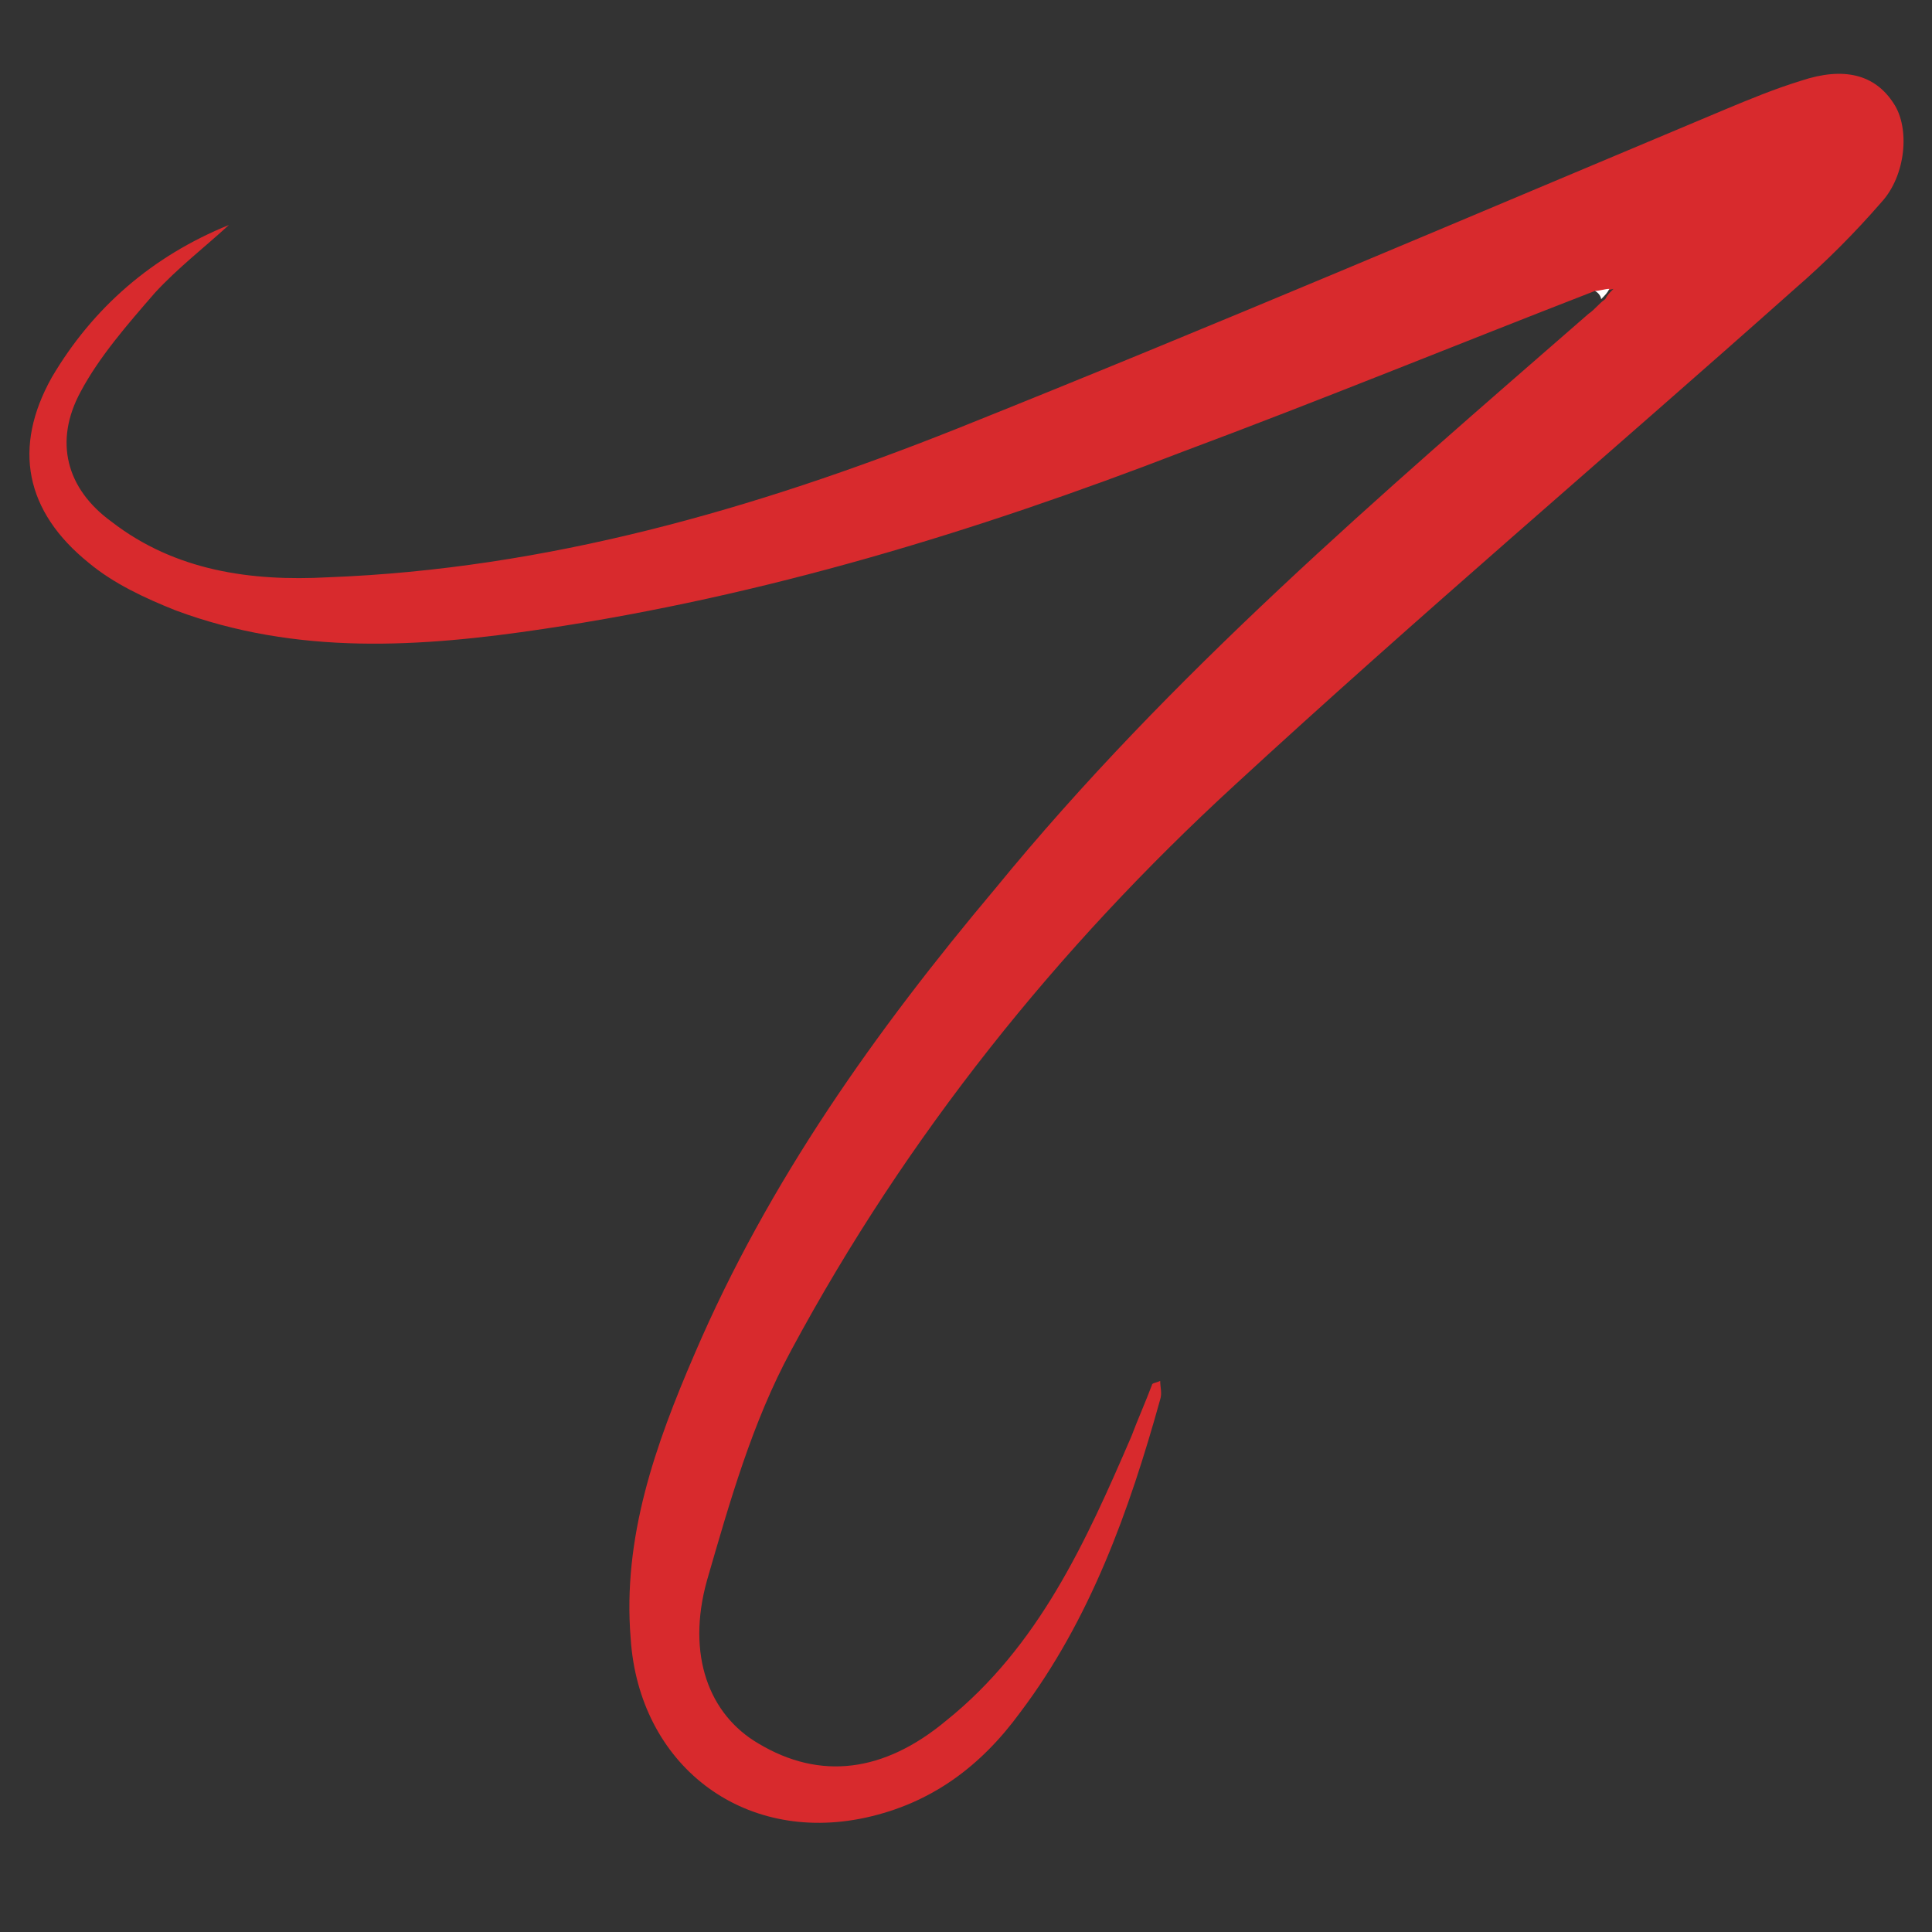 <?xml version="1.0" encoding="utf-8"?>
<!-- Generator: Adobe Illustrator 16.0.0, SVG Export Plug-In . SVG Version: 6.00 Build 0)  -->
<!DOCTYPE svg PUBLIC "-//W3C//DTD SVG 1.1//EN" "http://www.w3.org/Graphics/SVG/1.1/DTD/svg11.dtd">
<svg version="1.1" id="Layer_1" xmlns="http://www.w3.org/2000/svg" xmlns:xlink="http://www.w3.org/1999/xlink" x="0px" y="0px"
	 width="500px" height="500px" viewBox="0 0 500 500" enable-background="new 0 0 500 500" xml:space="preserve">
<rect x="0" y="0" width="500" height="500" fill="#333333" stroke="none"/>
<g>
	<path fill="#D82A2D" d="M412.766,75.295c-35.727,13.864-70.919,28.261-106.637,41.591
		c-53.857,20.797-108.244,37.327-165.296,45.856c-31.996,4.8-63.992,6.933-95.446-4.799c-7.999-3.2-15.998-6.931-22.399-12.266
		c-16.532-13.33-19.729-29.859-9.599-47.988c10.667-18.132,26.127-31.462,45.855-39.463c-6.397,5.869-13.328,11.202-19.19,17.598
		c-6.939,7.997-14.399,16.532-19.202,25.591c-6.929,12.8-3.729,25.065,7.999,33.594c16.528,12.796,36.26,15.464,55.989,14.398
		c56.519-2.132,110.375-17.594,162.63-38.389c66.654-26.663,132.766-54.925,198.882-82.648c6.4-2.667,12.802-5.333,19.732-7.467
		c11.195-3.73,19.19-1.598,23.997,5.869c4.265,6.396,3.192,18.658-3.2,25.595c-6.939,7.995-14.396,15.462-22.396,22.393
		c-48.523,43.193-97.577,84.78-145.037,128.508c-45.854,42.125-84.785,90.651-114.641,146.102
		c-10.135,18.665-15.99,39.453-21.86,59.716c-5.333,19.202,0.538,34.662,13.332,42.131c15.998,9.598,32.526,7.465,48.524-5.862
		c23.989-19.202,36.252-46.392,47.986-73.589c1.598-4.265,3.734-9.06,5.332-13.332c0-0.53,1.068-0.53,2.137-1.06
		c0,1.598,0.53,3.196,0,4.794c-7.999,28.8-18.135,57.062-36.265,81.05c-10.127,13.866-22.925,23.468-39.991,27.193
		c-31.996,6.939-58.659-13.861-60.787-46.388c-2.137-26.125,6.401-50.117,16.528-73.585c19.198-44.785,46.922-83.71,77.854-120.502
		c45.319-55.455,99.706-101.84,153.563-148.764c1.598-1.068,2.666-2.667,4.265-3.737c0.529-1.064,1.068-1.598,2.136-2.666
		C415.432,75.295,414.363,75.295,412.766,75.295z"/>
	<path fill="#090909" d="M457.559,219.799L457.559,219.799L457.559,219.799L457.559,219.799z"/>
	<path fill="#FFFFFF" d="M412.766,75.295c1.068,0,2.666-0.534,3.734-0.534c-0.538,1.068-1.068,1.602-2.137,2.667
		C414.363,76.893,413.834,75.829,412.766,75.295z"/>
</g>
</svg>
